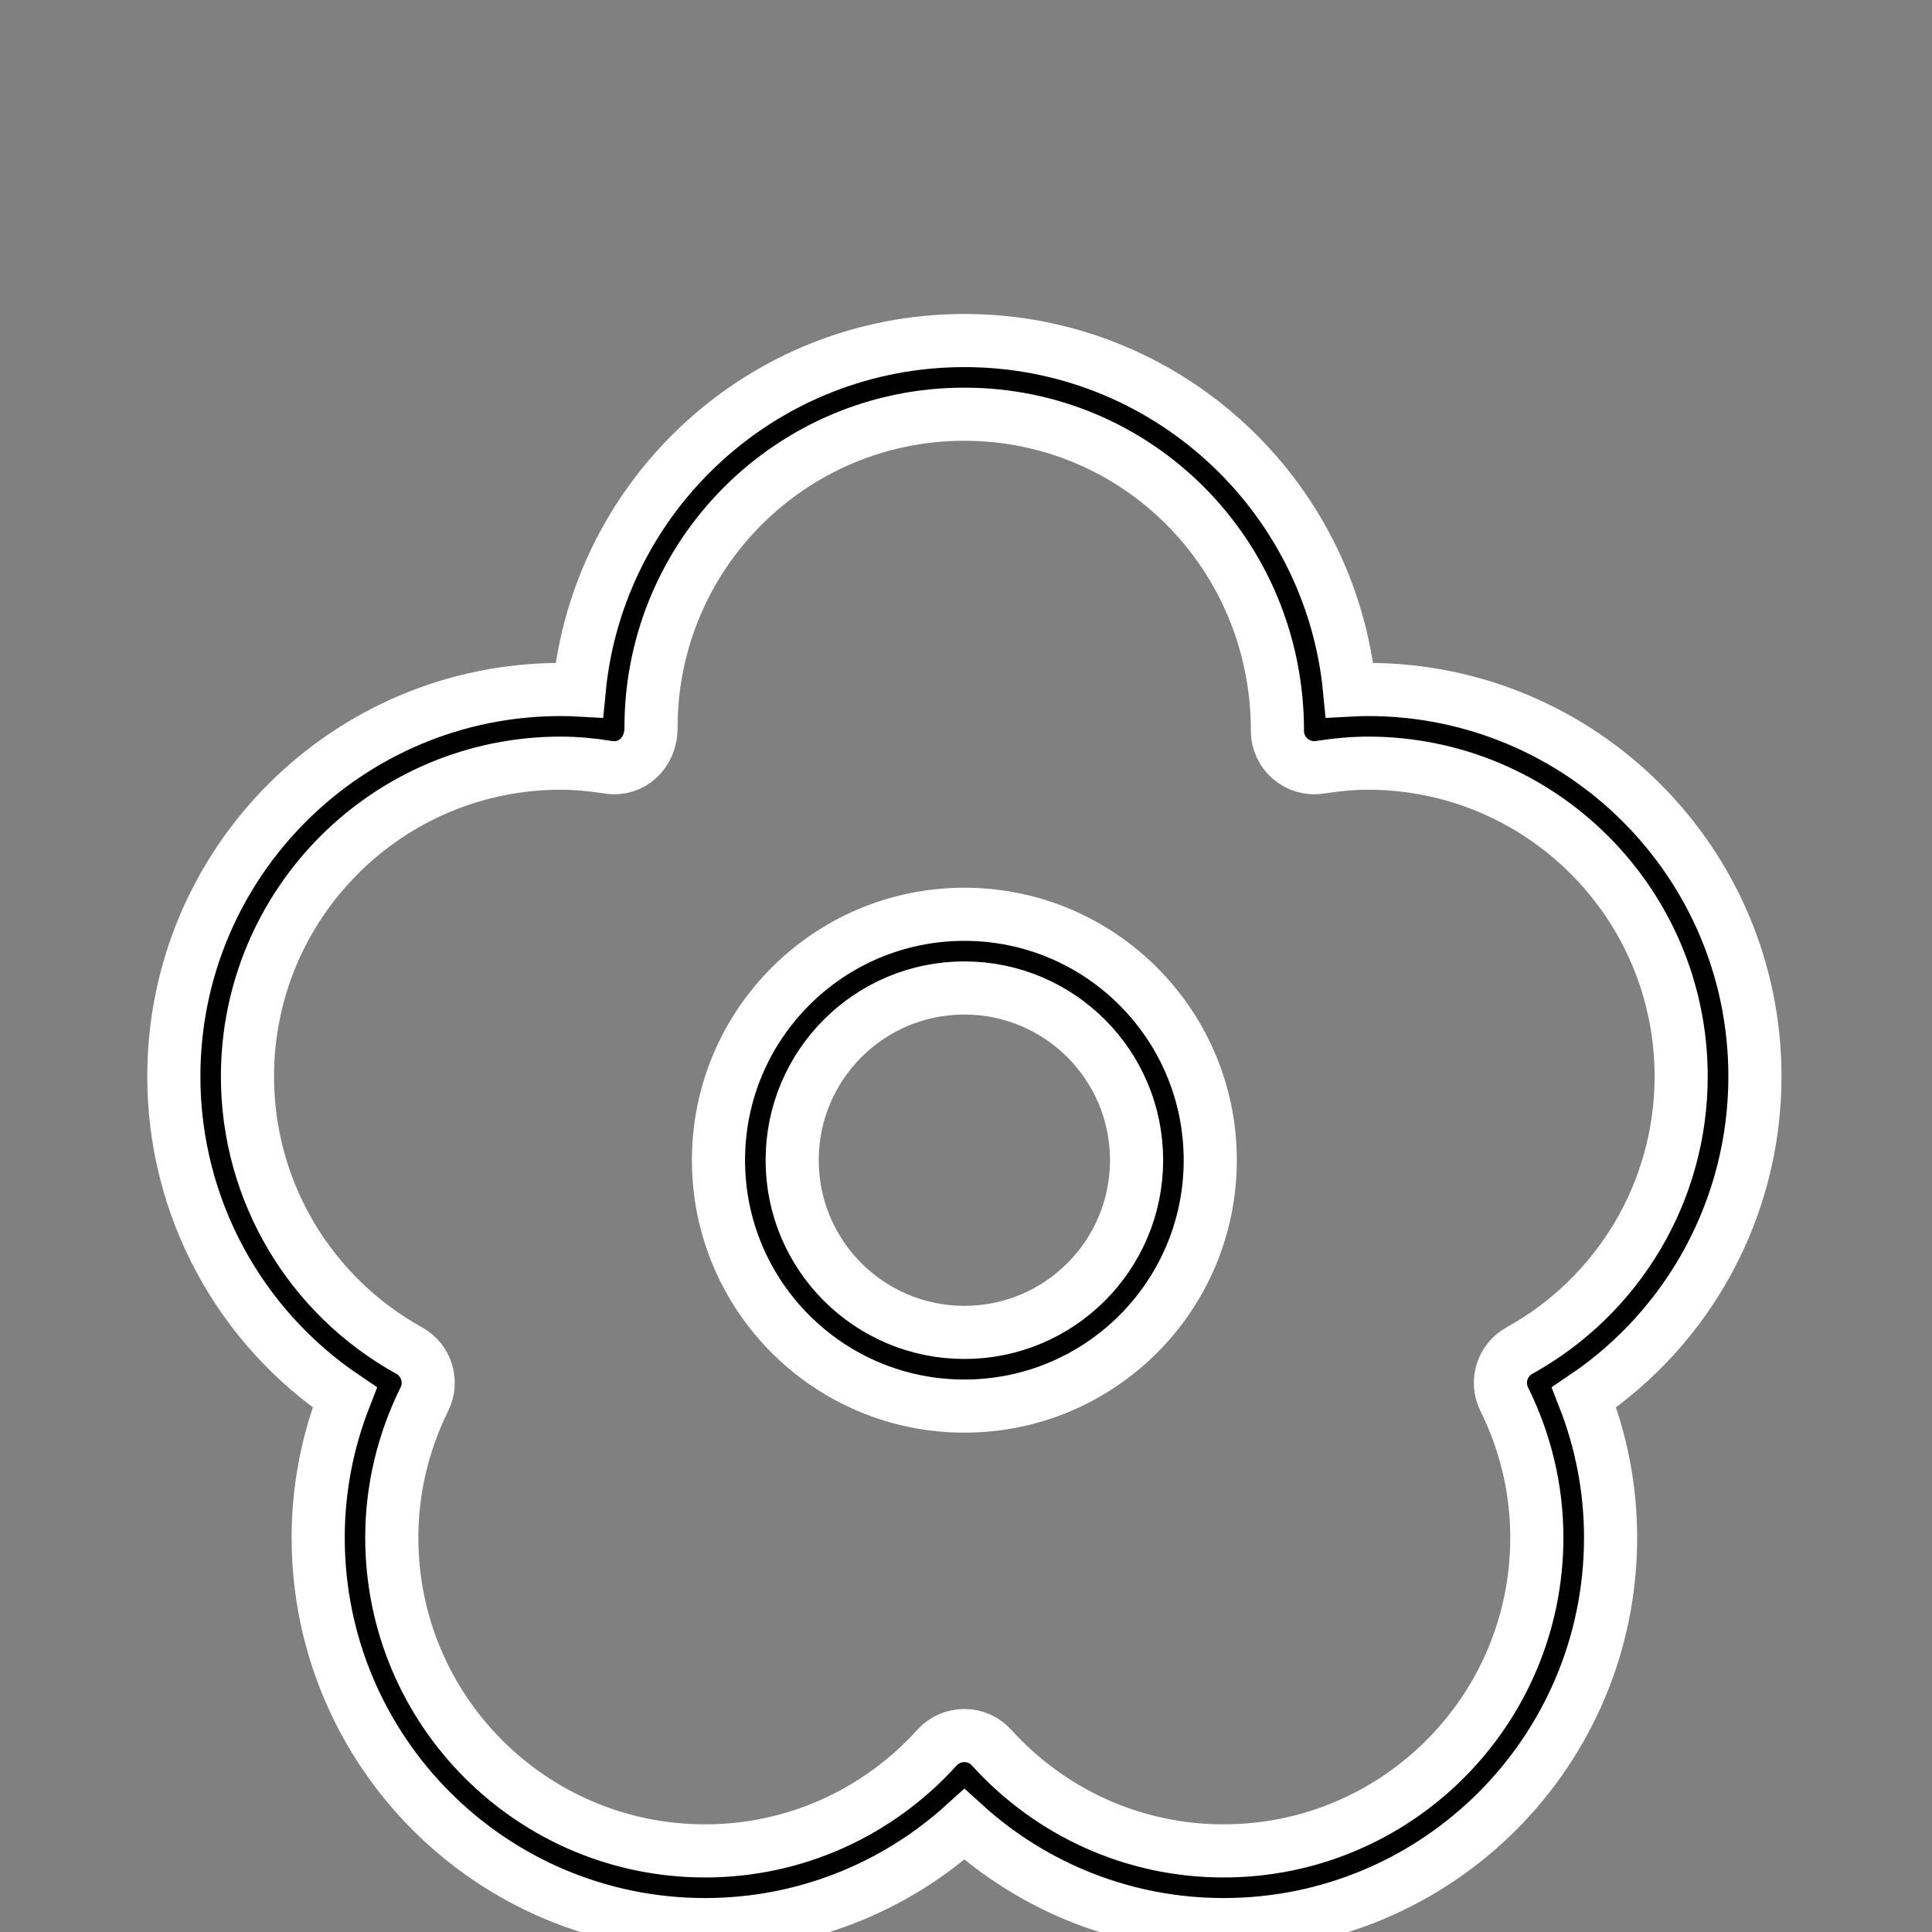 <svg viewBox="0 0 800 800" version="1.1" xmlns="http://www.w3.org/2000/svg" id="Laag_1">
  
  <rect x="0" y="0" width="800" height="800" fill="#808080" stroke="none"/>
  
  <defs>
    <style>
      .st0 {
        stroke: #fff;
        stroke-miterlimit: 10;
        stroke-width: 22px;
      }
    </style>
  </defs>
  <path d="M470.63,480.41c0-39.39-31.92-71.31-71.31-71.31s-71.3,31.93-71.3,71.31,31.92,71.31,71.3,71.31,71.31-31.92,71.31-71.31h0ZM501.14,480.41c0,56.24-45.59,101.82-101.82,101.82s-101.81-45.59-101.81-101.82,45.59-101.82,101.81-101.82,101.82,45.59,101.82,101.82h0Z"></path>
  <path d="M566.44,285.5c88.5,0,160.24,71.74,160.24,160.24,0,54.13-27.1,103.49-70.77,132.9,7.22,18.41,11,38,11,58.06,0,88.5-71.74,160.24-160.24,160.24-40.32,0-78.22-15.07-107.34-41.48-29.12,26.4-67.02,41.48-107.34,41.48-88.5,0-160.24-71.74-160.24-160.24,0-20.06,3.79-39.65,11-58.06-43.67-29.41-70.77-78.78-70.77-132.9,0-88.5,71.74-160.24,160.24-160.24,2.52,0,5.05.08,7.61.22,7.81-81.21,76.25-144.71,159.5-144.71s151.69,63.5,159.5,144.71c2.54-.14,5.07-.22,7.61-.22h0ZM252.08,317.71c-7.28-1.13-13.7-1.7-19.87-1.7-71.64,0-129.73,58.09-129.73,129.73,0,47.69,25.97,90.8,66.98,113.52,7.12,3.95,9.9,12.81,6.28,20.11-8.84,17.87-13.5,37.3-13.5,57.32,0,71.65,58.09,129.73,129.73,129.73,37.04,0,71.52-15.69,96.03-42.76,6.05-6.68,16.55-6.68,22.61,0,24.52,27.07,59,42.76,96.04,42.76,71.65,0,129.73-58.09,129.73-129.73,0-20.03-4.66-39.46-13.5-57.32-3.61-7.3-.85-16.16,6.28-20.11,41.01-22.72,66.98-65.83,66.98-113.52,0-71.65-58.09-129.73-129.73-129.73-6.16,0-12.57.57-19.86,1.7-9.34,1.44-17.73-5.87-17.58-15.32-.1-72.94-58.11-130.87-129.66-130.87s-129.54,57.9-129.73,129.38c.23,10.95-8.16,18.26-17.51,16.82h0Z"></path>
  <path d="M470.63,480.41c0-39.39-31.92-71.31-71.31-71.31s-71.3,31.93-71.3,71.31,31.92,71.31,71.3,71.31,71.31-31.92,71.31-71.31h0ZM501.14,480.41c0,56.24-45.59,101.82-101.82,101.82s-101.81-45.59-101.81-101.82,45.59-101.82,101.81-101.82,101.82,45.59,101.82,101.82h0Z" class="st0"></path>
  <path d="M566.44,285.5c88.5,0,160.24,71.74,160.24,160.24,0,54.13-27.1,103.49-70.77,132.9,7.22,18.41,11,38,11,58.06,0,88.5-71.74,160.24-160.24,160.24-40.32,0-78.22-15.07-107.34-41.48-29.12,26.4-67.02,41.48-107.34,41.48-88.5,0-160.24-71.74-160.24-160.24,0-20.06,3.79-39.65,11-58.06-43.67-29.41-70.77-78.78-70.77-132.9,0-88.5,71.74-160.24,160.24-160.24,2.52,0,5.05.08,7.61.22,7.81-81.21,76.25-144.71,159.5-144.71s151.69,63.5,159.5,144.71c2.54-.14,5.07-.22,7.61-.22h0ZM252.07,317.71c-7.28-1.13-13.7-1.7-19.87-1.7-71.64,0-129.73,58.09-129.73,129.73,0,47.69,25.97,90.8,66.98,113.52,7.12,3.95,9.9,12.81,6.28,20.11-8.84,17.87-13.5,37.3-13.5,57.32,0,71.65,58.09,129.73,129.73,129.73,37.04,0,71.52-15.69,96.03-42.76,6.05-6.68,16.55-6.68,22.61,0,24.52,27.07,59,42.76,96.04,42.76,71.65,0,129.73-58.09,129.73-129.73,0-20.03-4.66-39.46-13.5-57.32-3.61-7.3-.85-16.16,6.28-20.11,41.01-22.72,66.98-65.83,66.98-113.52,0-71.65-58.09-129.73-129.73-129.73-6.16,0-12.57.57-19.86,1.7-9.34,1.44-17.73-5.87-17.58-15.32-.1-72.94-58.11-130.87-129.66-130.87s-129.54,57.9-129.73,129.38c.23,10.95-8.16,18.26-17.51,16.82h0Z" class="st0"></path>
</svg>